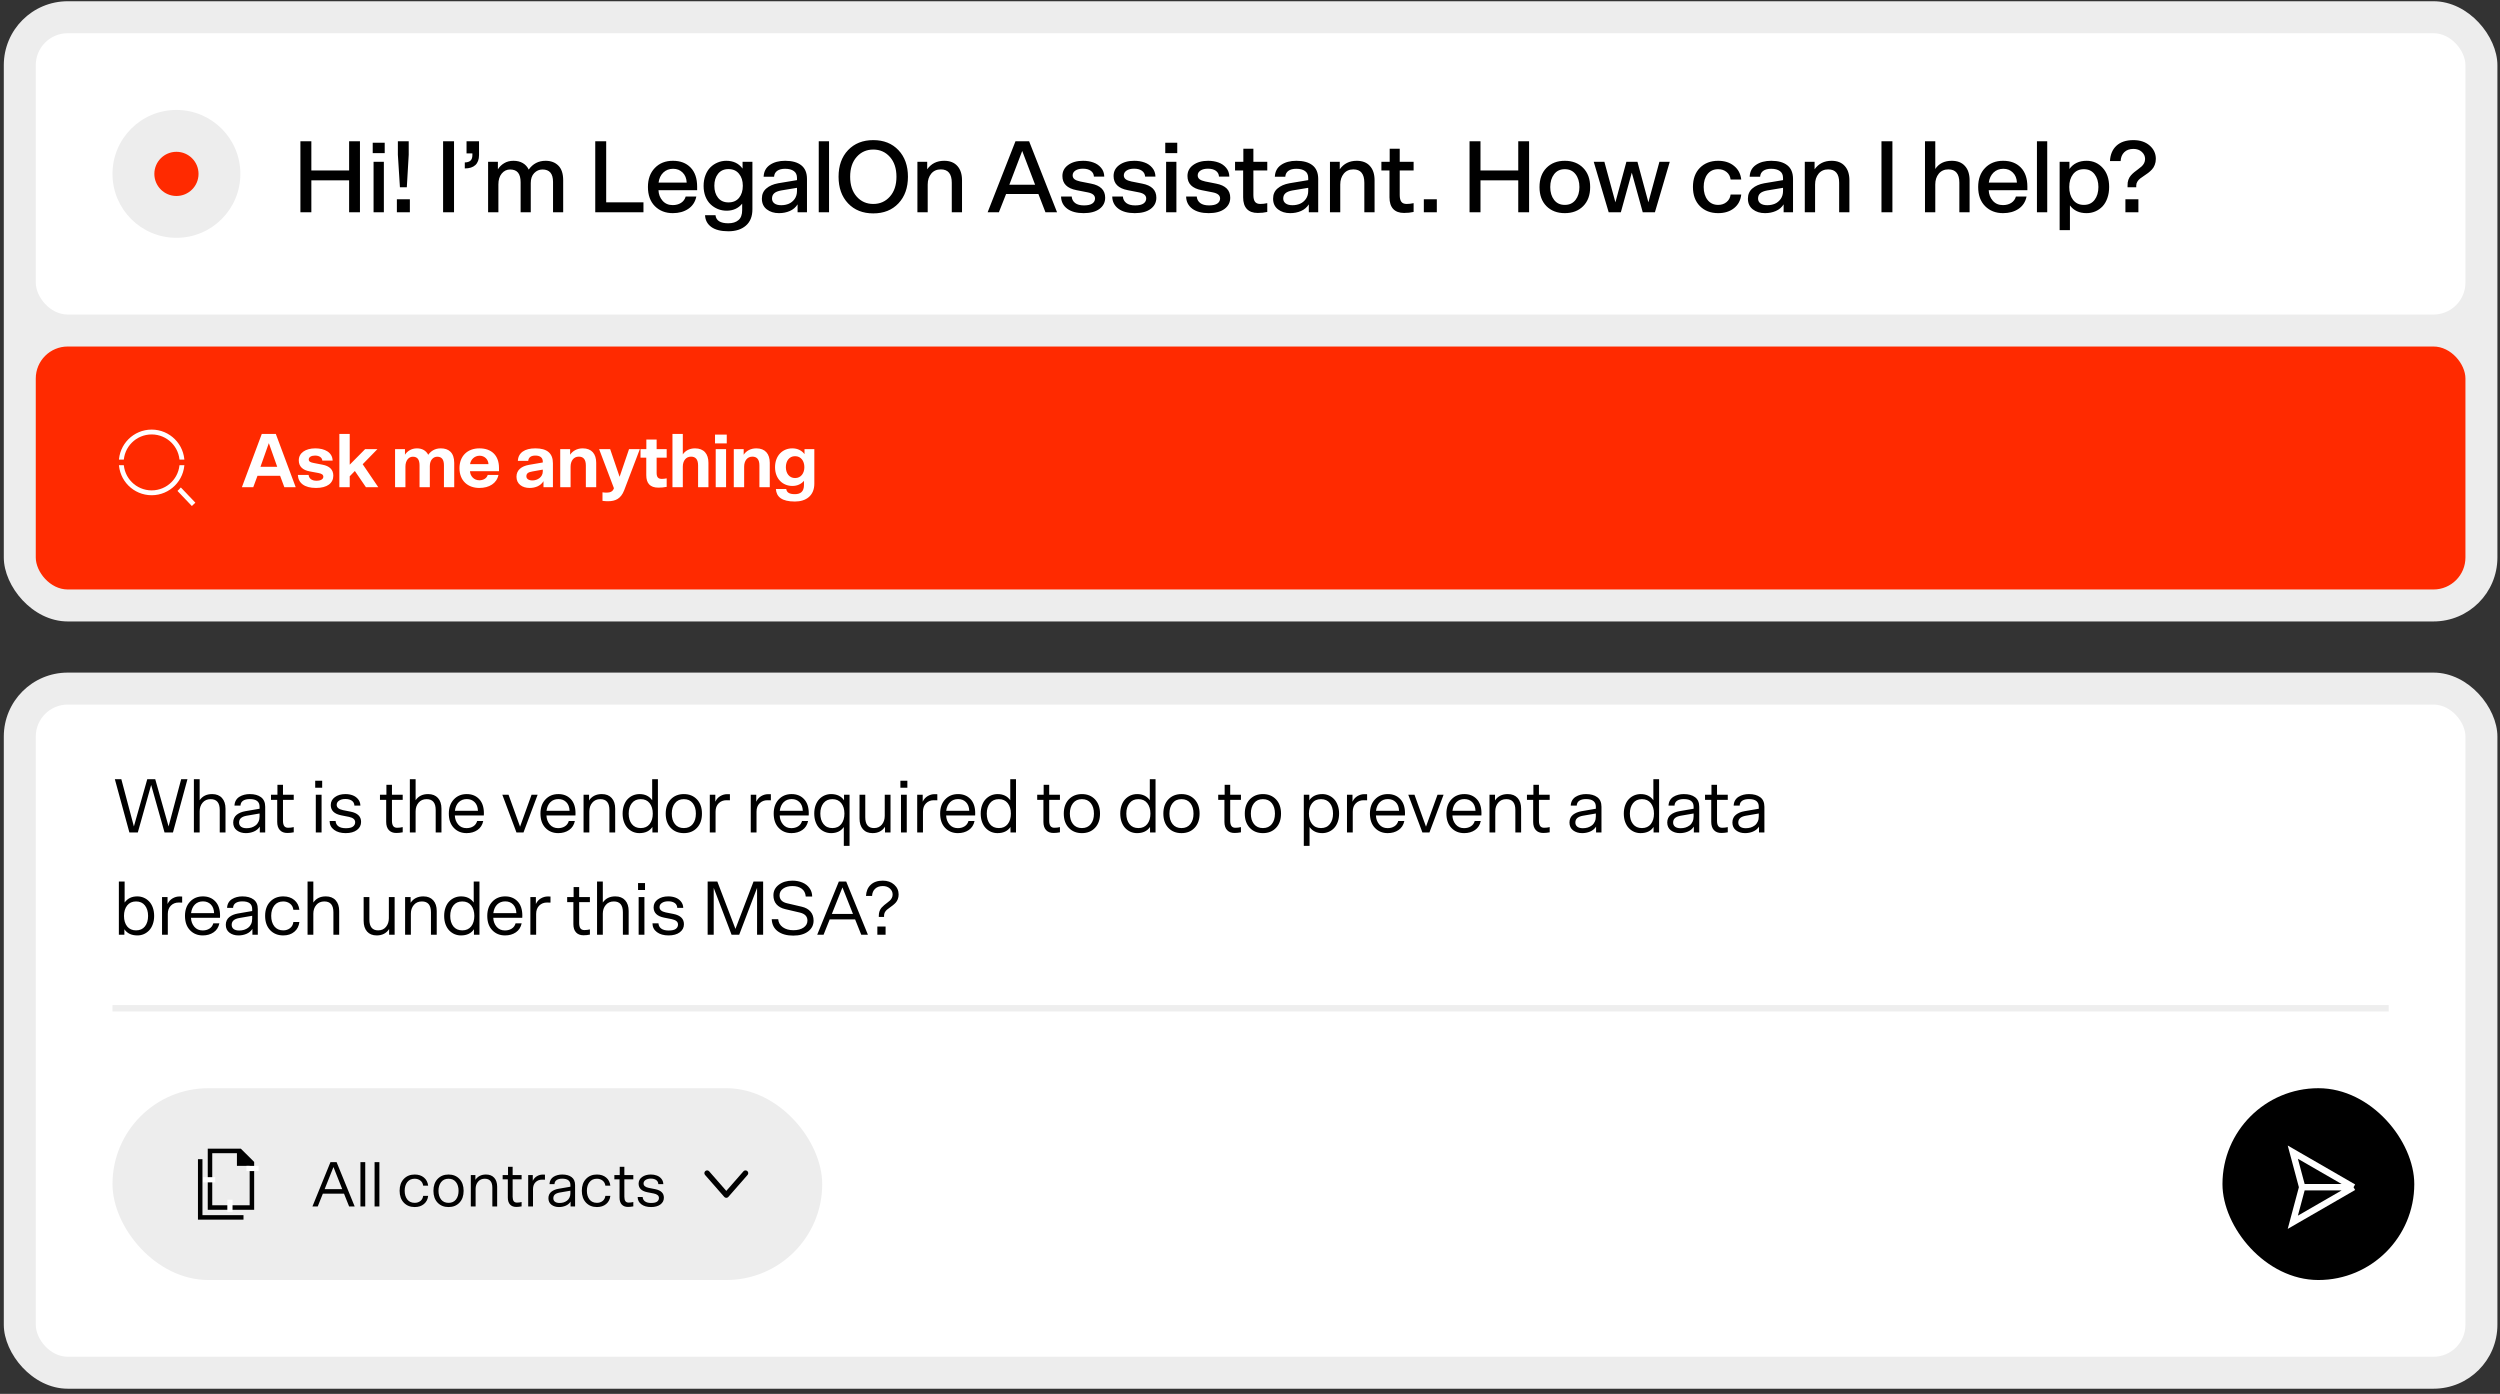 <svg width="391" height="218" viewBox="0 0 391 218" fill="none" xmlns="http://www.w3.org/2000/svg">
<rect x="0" y="0" width="391" height="218" fill="#333333" stroke="none"/>
<rect x="0.594" y="0.195" width="390" height="97" rx="10" fill="#EDEDED"/>
<rect x="5.594" y="5.195" width="380" height="44" rx="5" fill="white"/>
<path d="M46.984 33.195V22.094H48.695V26.664H54.602V22.094H56.297V33.195H54.602V28.203H48.695V33.195H46.984ZM58.426 25.305H60.036V33.195H58.426V25.305ZM58.293 23.945V22.328H60.168V23.945H58.293ZM63.626 29.289H62.548L62.227 24.203V22.094H63.923V24.203L63.626 29.289ZM62.071 33.195V31.164H64.103V33.195H62.071ZM69.299 33.195V22.094H71.01V33.195H69.299ZM74.92 22.094V24.25C74.92 24.932 74.73 25.453 74.35 25.812C73.97 26.167 73.418 26.344 72.694 26.344V25.406C73.1 25.396 73.4 25.299 73.592 25.117C73.785 24.93 73.881 24.646 73.881 24.266V23.992H72.967V22.094H74.92ZM88.081 28.188V33.195H86.495V28.445C86.495 27.154 85.945 26.508 84.847 26.508C84.347 26.508 83.914 26.695 83.55 27.07C83.19 27.445 83.011 27.966 83.011 28.633V33.195H81.425V28.523C81.425 27.836 81.289 27.328 81.018 27C80.748 26.672 80.334 26.508 79.776 26.508C79.261 26.508 78.826 26.719 78.472 27.141C78.123 27.562 77.948 28.13 77.948 28.844V33.195H76.339V25.305H77.87V26.477C78.115 26.086 78.443 25.768 78.854 25.523C79.266 25.273 79.75 25.148 80.308 25.148C80.865 25.148 81.347 25.266 81.753 25.5C82.164 25.734 82.477 26.076 82.69 26.523C83.341 25.607 84.222 25.148 85.331 25.148C86.164 25.148 86.831 25.401 87.331 25.906C87.831 26.406 88.081 27.167 88.081 28.188ZM93.097 33.195V22.094H94.808V31.641H100.637V33.195H93.097ZM101.336 29.242C101.336 28.008 101.696 27.018 102.414 26.273C103.133 25.523 104.076 25.148 105.243 25.148C106.404 25.148 107.326 25.5 108.008 26.203C108.69 26.906 109.032 27.904 109.032 29.195V29.742H102.985C103.011 30.388 103.224 30.94 103.625 31.398C104.026 31.852 104.555 32.078 105.211 32.078C105.711 32.078 106.144 31.963 106.508 31.734C106.873 31.5 107.118 31.167 107.243 30.734H108.907C108.735 31.573 108.315 32.216 107.649 32.664C106.987 33.112 106.18 33.336 105.227 33.336C104.086 33.336 103.151 32.971 102.422 32.242C101.698 31.513 101.336 30.513 101.336 29.242ZM103 28.555H107.399C107.368 27.893 107.154 27.37 106.758 26.984C106.368 26.594 105.873 26.398 105.274 26.398C104.664 26.398 104.154 26.594 103.743 26.984C103.336 27.375 103.089 27.898 103 28.555ZM117.677 25.305V32.734C117.677 33.849 117.335 34.7 116.653 35.289C115.976 35.878 115.065 36.172 113.919 36.172C112.752 36.172 111.859 35.945 111.239 35.492C110.624 35.039 110.302 34.427 110.27 33.656H111.903C111.997 34.5 112.664 34.922 113.903 34.922C114.575 34.922 115.104 34.758 115.489 34.43C115.88 34.107 116.075 33.583 116.075 32.859V31.852C115.471 32.586 114.661 32.953 113.645 32.953C113.166 32.953 112.71 32.867 112.278 32.695C111.846 32.518 111.463 32.271 111.13 31.953C110.796 31.635 110.531 31.229 110.333 30.734C110.14 30.234 110.044 29.685 110.044 29.086C110.044 28.471 110.14 27.912 110.333 27.406C110.526 26.901 110.786 26.487 111.114 26.164C111.442 25.841 111.82 25.591 112.247 25.414C112.674 25.237 113.124 25.148 113.598 25.148C114.692 25.148 115.539 25.555 116.138 26.367V25.305H117.677ZM111.723 29.055C111.723 29.82 111.916 30.445 112.302 30.93C112.692 31.414 113.236 31.656 113.934 31.656C114.648 31.656 115.2 31.417 115.591 30.938C115.981 30.453 116.177 29.826 116.177 29.055C116.177 28.289 115.979 27.664 115.583 27.18C115.192 26.69 114.643 26.445 113.934 26.445C113.236 26.445 112.692 26.69 112.302 27.18C111.916 27.669 111.723 28.294 111.723 29.055ZM126.212 33.195H124.743V31.961C124.447 32.43 124.04 32.776 123.525 33C123.014 33.224 122.449 33.336 121.829 33.336C121.069 33.336 120.434 33.138 119.923 32.742C119.413 32.346 119.158 31.789 119.158 31.07C119.158 30.404 119.389 29.872 119.853 29.477C120.316 29.076 120.934 28.805 121.704 28.664L124.65 28.172V27.836C124.65 27.341 124.483 26.979 124.15 26.75C123.822 26.516 123.374 26.398 122.806 26.398C122.269 26.398 121.853 26.505 121.556 26.719C121.259 26.927 121.095 27.234 121.064 27.641H119.431C119.467 26.828 119.796 26.211 120.415 25.789C121.04 25.362 121.837 25.148 122.806 25.148C123.894 25.148 124.733 25.383 125.322 25.852C125.915 26.32 126.212 27.034 126.212 27.992V33.195ZM122.181 32.094C122.613 32.094 123.009 32.018 123.368 31.867C123.733 31.711 124.038 31.461 124.283 31.117C124.527 30.768 124.65 30.352 124.65 29.867V29.375L122.165 29.789C121.676 29.878 121.316 30.023 121.087 30.227C120.858 30.43 120.743 30.706 120.743 31.055C120.743 31.372 120.868 31.625 121.118 31.812C121.368 32 121.723 32.094 122.181 32.094ZM128.052 22.094H129.662V33.195H128.052V22.094ZM140.518 23.484C141.507 24.531 142.002 25.917 142.002 27.641C142.002 29.365 141.507 30.753 140.518 31.805C139.528 32.852 138.216 33.375 136.58 33.375C134.945 33.375 133.63 32.852 132.635 31.805C131.645 30.753 131.151 29.365 131.151 27.641C131.151 25.917 131.645 24.531 132.635 23.484C133.63 22.438 134.945 21.914 136.58 21.914C138.216 21.914 139.528 22.438 140.518 23.484ZM139.182 30.742C139.864 29.971 140.205 28.938 140.205 27.641C140.205 26.344 139.864 25.312 139.182 24.547C138.5 23.776 137.632 23.391 136.58 23.391C135.528 23.391 134.661 23.776 133.979 24.547C133.302 25.312 132.963 26.344 132.963 27.641C132.963 28.938 133.302 29.971 133.979 30.742C134.661 31.513 135.528 31.898 136.58 31.898C137.632 31.898 138.5 31.513 139.182 30.742ZM145.092 33.195H143.483V25.305H145.014V26.477C145.639 25.591 146.525 25.148 147.671 25.148C148.561 25.148 149.249 25.419 149.733 25.961C150.217 26.497 150.46 27.24 150.46 28.188V33.195H148.858V28.586C148.858 27.19 148.288 26.492 147.147 26.492C146.512 26.492 146.009 26.716 145.639 27.164C145.275 27.612 145.092 28.177 145.092 28.859V33.195ZM163.507 33.195L162.406 30.344H157.351L156.226 33.195H154.468L158.82 22.094H160.953L165.32 33.195H163.507ZM159.875 23.609L157.859 28.891H161.89L159.875 23.609ZM166.16 27.531C166.16 26.812 166.46 26.237 167.059 25.805C167.663 25.367 168.442 25.148 169.395 25.148C169.983 25.148 170.52 25.237 171.004 25.414C171.494 25.586 171.897 25.865 172.215 26.25C172.533 26.63 172.697 27.088 172.707 27.625H171.09C171.069 27.234 170.905 26.93 170.598 26.711C170.291 26.492 169.879 26.383 169.363 26.383C168.879 26.383 168.491 26.479 168.199 26.672C167.908 26.865 167.762 27.115 167.762 27.422C167.762 27.677 167.858 27.88 168.051 28.031C168.249 28.182 168.546 28.299 168.942 28.383L170.637 28.719C172.111 29 172.848 29.734 172.848 30.922C172.848 31.651 172.548 32.237 171.949 32.68C171.356 33.117 170.53 33.336 169.473 33.336C168.389 33.336 167.535 33.104 166.91 32.641C166.285 32.172 165.965 31.537 165.949 30.734H167.613C167.645 31.156 167.822 31.495 168.145 31.75C168.473 32 168.936 32.125 169.535 32.125C170.124 32.125 170.559 32.026 170.84 31.828C171.121 31.63 171.262 31.367 171.262 31.039C171.262 30.544 170.869 30.224 170.082 30.078L168.371 29.742C166.897 29.461 166.16 28.724 166.16 27.531ZM174.165 27.531C174.165 26.812 174.464 26.237 175.063 25.805C175.667 25.367 176.446 25.148 177.399 25.148C177.988 25.148 178.524 25.237 179.008 25.414C179.498 25.586 179.902 25.865 180.219 26.25C180.537 26.63 180.701 27.088 180.712 27.625H179.094C179.074 27.234 178.909 26.93 178.602 26.711C178.295 26.492 177.883 26.383 177.368 26.383C176.883 26.383 176.495 26.479 176.204 26.672C175.912 26.865 175.766 27.115 175.766 27.422C175.766 27.677 175.863 27.88 176.055 28.031C176.253 28.182 176.55 28.299 176.946 28.383L178.641 28.719C180.115 29 180.852 29.734 180.852 30.922C180.852 31.651 180.553 32.237 179.954 32.68C179.36 33.117 178.534 33.336 177.477 33.336C176.394 33.336 175.54 33.104 174.915 32.641C174.29 32.172 173.969 31.537 173.954 30.734H175.618C175.649 31.156 175.826 31.495 176.149 31.75C176.477 32 176.941 32.125 177.54 32.125C178.128 32.125 178.563 32.026 178.844 31.828C179.126 31.63 179.266 31.367 179.266 31.039C179.266 30.544 178.873 30.224 178.087 30.078L176.376 29.742C174.902 29.461 174.165 28.724 174.165 27.531ZM182.38 25.305H183.989V33.195H182.38V25.305ZM182.247 23.945V22.328H184.122V23.945H182.247ZM185.72 27.531C185.72 26.812 186.02 26.237 186.619 25.805C187.223 25.367 188.002 25.148 188.955 25.148C189.543 25.148 190.08 25.237 190.564 25.414C191.054 25.586 191.457 25.865 191.775 26.25C192.093 26.63 192.257 27.088 192.267 27.625H190.65C190.629 27.234 190.465 26.93 190.158 26.711C189.851 26.492 189.439 26.383 188.923 26.383C188.439 26.383 188.051 26.479 187.759 26.672C187.468 26.865 187.322 27.115 187.322 27.422C187.322 27.677 187.418 27.88 187.611 28.031C187.809 28.182 188.106 28.299 188.502 28.383L190.197 28.719C191.671 29 192.408 29.734 192.408 30.922C192.408 31.651 192.108 32.237 191.509 32.68C190.916 33.117 190.09 33.336 189.033 33.336C187.949 33.336 187.095 33.104 186.47 32.641C185.845 32.172 185.525 31.537 185.509 30.734H187.173C187.205 31.156 187.382 31.495 187.705 31.75C188.033 32 188.496 32.125 189.095 32.125C189.684 32.125 190.119 32.026 190.4 31.828C190.681 31.63 190.822 31.367 190.822 31.039C190.822 30.544 190.429 30.224 189.642 30.078L187.931 29.742C186.457 29.461 185.72 28.724 185.72 27.531ZM193.162 26.664V25.305H194.459V23.258H196.029V25.305H198.201V26.664H196.029V30.508C196.029 30.977 196.113 31.326 196.279 31.555C196.446 31.784 196.725 31.898 197.115 31.898C197.464 31.898 197.826 31.857 198.201 31.773V33.148C197.748 33.253 197.248 33.305 196.701 33.305C195.962 33.305 195.397 33.096 195.006 32.68C194.621 32.263 194.428 31.656 194.428 30.859V26.664H193.162ZM206.167 33.195H204.698V31.961C204.401 32.43 203.995 32.776 203.479 33C202.969 33.224 202.404 33.336 201.784 33.336C201.023 33.336 200.388 33.138 199.878 32.742C199.367 32.346 199.112 31.789 199.112 31.07C199.112 30.404 199.344 29.872 199.807 29.477C200.271 29.076 200.888 28.805 201.659 28.664L204.604 28.172V27.836C204.604 27.341 204.437 26.979 204.104 26.75C203.776 26.516 203.328 26.398 202.76 26.398C202.224 26.398 201.807 26.505 201.51 26.719C201.213 26.927 201.049 27.234 201.018 27.641H199.385C199.422 26.828 199.75 26.211 200.37 25.789C200.995 25.362 201.792 25.148 202.76 25.148C203.849 25.148 204.687 25.383 205.276 25.852C205.87 26.32 206.167 27.034 206.167 27.992V33.195ZM202.135 32.094C202.568 32.094 202.963 32.018 203.323 31.867C203.687 31.711 203.992 31.461 204.237 31.117C204.482 30.768 204.604 30.352 204.604 29.867V29.375L202.12 29.789C201.63 29.878 201.271 30.023 201.042 30.227C200.812 30.43 200.698 30.706 200.698 31.055C200.698 31.372 200.823 31.625 201.073 31.812C201.323 32 201.677 32.094 202.135 32.094ZM209.616 33.195H208.007V25.305H209.538V26.477C210.163 25.591 211.049 25.148 212.194 25.148C213.085 25.148 213.773 25.419 214.257 25.961C214.741 26.497 214.983 27.24 214.983 28.188V33.195H213.382V28.586C213.382 27.19 212.812 26.492 211.671 26.492C211.036 26.492 210.533 26.716 210.163 27.164C209.799 27.612 209.616 28.177 209.616 28.859V33.195ZM216.05 26.664V25.305H217.347V23.258H218.917V25.305H221.089V26.664H218.917V30.508C218.917 30.977 219.001 31.326 219.167 31.555C219.334 31.784 219.613 31.898 220.003 31.898C220.352 31.898 220.714 31.857 221.089 31.773V33.148C220.636 33.253 220.136 33.305 219.589 33.305C218.85 33.305 218.285 33.096 217.894 32.68C217.509 32.263 217.316 31.656 217.316 30.859V26.664H216.05ZM222.688 33.195V31.164H224.719V33.195H222.688ZM229.837 33.195V22.094H231.548V26.664H237.454V22.094H239.149V33.195H237.454V28.203H231.548V33.195H229.837ZM244.732 33.336C243.55 33.336 242.594 32.971 241.865 32.242C241.141 31.508 240.779 30.513 240.779 29.258C240.779 27.997 241.141 26.997 241.865 26.258C242.594 25.518 243.55 25.148 244.732 25.148C245.919 25.148 246.878 25.518 247.607 26.258C248.336 26.997 248.701 27.997 248.701 29.258C248.701 30.518 248.336 31.513 247.607 32.242C246.883 32.971 245.925 33.336 244.732 33.336ZM244.732 32.047C245.451 32.047 246.011 31.787 246.412 31.266C246.818 30.74 247.021 30.07 247.021 29.258C247.021 28.435 246.818 27.763 246.412 27.242C246.011 26.721 245.451 26.461 244.732 26.461C244.018 26.461 243.461 26.724 243.06 27.25C242.659 27.771 242.458 28.44 242.458 29.258C242.458 30.07 242.659 30.74 243.06 31.266C243.461 31.787 244.018 32.047 244.732 32.047ZM255.213 27L253.502 33.195H251.596L249.26 25.305H250.924L252.65 31.641L254.369 25.305H256.096L257.807 31.641L259.533 25.305H261.15L258.83 33.195H256.924L255.213 27ZM267.057 27.227C266.656 27.737 266.456 28.409 266.456 29.242C266.456 30.076 266.659 30.753 267.065 31.273C267.472 31.789 268.026 32.047 268.729 32.047C269.235 32.047 269.667 31.901 270.026 31.609C270.391 31.318 270.604 30.924 270.667 30.43H272.331C272.232 31.326 271.857 32.034 271.206 32.555C270.555 33.075 269.729 33.336 268.729 33.336C267.547 33.336 266.591 32.969 265.862 32.234C265.138 31.5 264.776 30.503 264.776 29.242C264.776 27.982 265.138 26.984 265.862 26.25C266.591 25.516 267.547 25.148 268.729 25.148C269.724 25.148 270.547 25.414 271.198 25.945C271.854 26.471 272.232 27.182 272.331 28.078H270.667C270.604 27.578 270.393 27.185 270.034 26.898C269.675 26.607 269.24 26.461 268.729 26.461C268.021 26.461 267.464 26.716 267.057 27.227ZM280.429 33.195H278.96V31.961C278.663 32.43 278.257 32.776 277.742 33C277.231 33.224 276.666 33.336 276.046 33.336C275.286 33.336 274.65 33.138 274.14 32.742C273.63 32.346 273.374 31.789 273.374 31.07C273.374 30.404 273.606 29.872 274.07 29.477C274.533 29.076 275.15 28.805 275.921 28.664L278.867 28.172V27.836C278.867 27.341 278.7 26.979 278.367 26.75C278.038 26.516 277.591 26.398 277.023 26.398C276.486 26.398 276.07 26.505 275.773 26.719C275.476 26.927 275.312 27.234 275.281 27.641H273.648C273.684 26.828 274.012 26.211 274.632 25.789C275.257 25.362 276.054 25.148 277.023 25.148C278.111 25.148 278.95 25.383 279.538 25.852C280.132 26.32 280.429 27.034 280.429 27.992V33.195ZM276.398 32.094C276.83 32.094 277.226 32.018 277.585 31.867C277.95 31.711 278.255 31.461 278.499 31.117C278.744 30.768 278.867 30.352 278.867 29.867V29.375L276.382 29.789C275.893 29.878 275.533 30.023 275.304 30.227C275.075 30.43 274.96 30.706 274.96 31.055C274.96 31.372 275.085 31.625 275.335 31.812C275.585 32 275.939 32.094 276.398 32.094ZM283.879 33.195H282.269V25.305H283.801V26.477C284.426 25.591 285.311 25.148 286.457 25.148C287.348 25.148 288.035 25.419 288.519 25.961C289.004 26.497 289.246 27.24 289.246 28.188V33.195H287.644V28.586C287.644 27.19 287.074 26.492 285.933 26.492C285.298 26.492 284.795 26.716 284.426 27.164C284.061 27.612 283.879 28.177 283.879 28.859V33.195ZM294.262 33.195V22.094H295.973V33.195H294.262ZM306.443 33.195V28.57C306.443 27.185 305.873 26.492 304.732 26.492C304.097 26.492 303.594 26.716 303.224 27.164C302.86 27.612 302.678 28.172 302.678 28.844V33.195H301.068V22.094H302.678V26.43C303.24 25.576 304.099 25.148 305.256 25.148C306.146 25.148 306.834 25.419 307.318 25.961C307.803 26.497 308.045 27.24 308.045 28.188V33.195H306.443ZM309.385 29.242C309.385 28.008 309.744 27.018 310.463 26.273C311.182 25.523 312.125 25.148 313.291 25.148C314.453 25.148 315.375 25.5 316.057 26.203C316.739 26.906 317.08 27.904 317.08 29.195V29.742H311.033C311.059 30.388 311.273 30.94 311.674 31.398C312.075 31.852 312.604 32.078 313.26 32.078C313.76 32.078 314.192 31.963 314.557 31.734C314.921 31.5 315.166 31.167 315.291 30.734H316.955C316.783 31.573 316.364 32.216 315.698 32.664C315.036 33.112 314.229 33.336 313.276 33.336C312.135 33.336 311.2 32.971 310.471 32.242C309.747 31.513 309.385 30.513 309.385 29.242ZM311.049 28.555H315.448C315.416 27.893 315.203 27.37 314.807 26.984C314.416 26.594 313.921 26.398 313.323 26.398C312.713 26.398 312.203 26.594 311.791 26.984C311.385 27.375 311.138 27.898 311.049 28.555ZM318.577 22.094H320.186V33.195H318.577V22.094ZM326.331 33.336C325.196 33.336 324.331 32.932 323.737 32.125V35.992H322.128V25.305H323.659V26.43C324.274 25.576 325.17 25.148 326.347 25.148C327.347 25.148 328.183 25.516 328.855 26.25C329.532 26.984 329.87 27.982 329.87 29.242C329.87 29.883 329.777 30.463 329.589 30.984C329.407 31.505 329.154 31.938 328.831 32.281C328.508 32.62 328.133 32.88 327.706 33.062C327.279 33.245 326.821 33.336 326.331 33.336ZM325.917 32.047C326.631 32.047 327.188 31.787 327.589 31.266C327.99 30.74 328.191 30.065 328.191 29.242C328.191 28.43 327.99 27.763 327.589 27.242C327.188 26.721 326.631 26.461 325.917 26.461C325.198 26.461 324.636 26.721 324.23 27.242C323.829 27.763 323.628 28.43 323.628 29.242C323.628 30.065 323.829 30.74 324.23 31.266C324.636 31.787 325.198 32.047 325.917 32.047ZM337.172 24.844C337.172 25.188 337.114 25.503 337 25.789C336.89 26.076 336.744 26.315 336.562 26.508C336.385 26.701 336.187 26.88 335.968 27.047C335.755 27.208 335.539 27.359 335.32 27.5C335.101 27.641 334.901 27.781 334.718 27.922C334.541 28.062 334.396 28.227 334.281 28.414C334.166 28.596 334.109 28.797 334.109 29.016V29.289H332.75V29.016C332.739 28.688 332.781 28.391 332.875 28.125C332.974 27.854 333.104 27.628 333.265 27.445C333.427 27.258 333.604 27.086 333.797 26.93C333.994 26.768 334.192 26.617 334.39 26.477C334.588 26.336 334.768 26.193 334.929 26.047C335.096 25.896 335.231 25.721 335.336 25.523C335.44 25.32 335.492 25.099 335.492 24.859C335.492 24.438 335.323 24.07 334.984 23.758C334.646 23.445 334.205 23.289 333.664 23.289C333.065 23.289 332.588 23.461 332.234 23.805C331.885 24.148 331.695 24.612 331.664 25.195H330C330.047 24.18 330.383 23.38 331.008 22.797C331.638 22.208 332.523 21.914 333.664 21.914C334.711 21.914 335.557 22.195 336.203 22.758C336.849 23.32 337.172 24.016 337.172 24.844ZM332.414 33.195V31.164H334.445V33.195H332.414Z" fill="black"/>
<circle cx="27.594" cy="27.195" r="10" fill="#EDEDED"/>
<circle cx="27.595" cy="27.197" r="3.455" fill="#FF2A00"/>
<rect x="5.594" y="54.195" width="380" height="38" rx="5" fill="#FF2A00"/>
<path d="M44.47 76.195L43.81 74.419H40.27L39.61 76.195H37.834L40.942 67.867H43.138L46.246 76.195H44.47ZM42.046 69.307L40.738 73.003H43.354L42.046 69.307ZM46.73 71.995C46.73 70.843 47.774 70.123 49.322 70.123C50.762 70.123 51.998 70.735 52.022 72.043H50.414C50.378 71.599 49.982 71.251 49.274 71.251C48.698 71.251 48.29 71.491 48.29 71.851C48.29 72.199 48.566 72.319 49.082 72.415L50.438 72.679C51.518 72.883 52.13 73.435 52.13 74.395C52.13 75.559 51.182 76.315 49.43 76.315C47.594 76.315 46.646 75.535 46.586 74.275H48.266C48.314 74.779 48.698 75.187 49.49 75.187C50.222 75.187 50.57 74.911 50.57 74.563C50.57 74.227 50.294 74.071 49.778 73.975L48.422 73.723C47.342 73.519 46.73 72.955 46.73 71.995ZM56.724 72.607L59.16 76.195H57.228L55.5 73.663L54.696 74.491V76.195H53.076V67.867H54.696V72.679L57.108 70.243H59.028L56.724 72.607ZM71.041 72.403V76.195H69.433V72.787C69.433 71.911 69.121 71.431 68.389 71.431C67.765 71.431 67.225 71.947 67.225 72.895V76.195H65.617V72.823C65.617 71.911 65.317 71.431 64.573 71.431C63.925 71.431 63.409 72.007 63.409 72.991V76.195H61.789V70.243H63.337V71.119C63.661 70.603 64.309 70.123 65.209 70.123C66.001 70.123 66.637 70.459 66.973 71.131C67.393 70.555 68.005 70.123 68.941 70.123C70.153 70.123 71.041 70.759 71.041 72.403ZM71.863 73.219C71.863 71.359 73.075 70.123 74.983 70.123C76.903 70.123 78.043 71.263 78.043 73.183V73.699H73.507C73.543 74.431 74.095 75.115 74.971 75.115C75.607 75.115 76.135 74.803 76.279 74.275H77.959C77.695 75.595 76.507 76.315 74.971 76.315C73.195 76.315 71.863 75.211 71.863 73.219ZM73.519 72.595H76.399C76.363 71.827 75.763 71.275 75.019 71.275C74.203 71.275 73.615 71.887 73.519 72.595ZM86.477 76.195H85.001V75.259C84.569 75.967 83.753 76.315 82.829 76.315C81.677 76.315 80.777 75.691 80.777 74.563C80.777 73.507 81.569 72.907 82.733 72.703L84.893 72.331V72.187C84.893 71.539 84.413 71.251 83.729 71.251C83.009 71.251 82.661 71.575 82.613 72.079H80.993C81.053 70.807 82.061 70.123 83.729 70.123C85.565 70.123 86.477 70.879 86.477 72.463V76.195ZM83.273 75.139C84.053 75.139 84.893 74.635 84.893 73.723V73.447L83.273 73.735C82.625 73.843 82.325 74.035 82.325 74.491C82.325 74.887 82.673 75.139 83.273 75.139ZM89.239 76.195H87.619V70.243H89.167V71.119C89.551 70.543 90.223 70.123 91.147 70.123C92.539 70.123 93.247 70.999 93.247 72.379V76.195H91.627V72.811C91.627 71.815 91.207 71.419 90.523 71.419C89.707 71.419 89.239 72.091 89.239 73.003V76.195ZM97.613 76.699C97.097 78.019 96.233 78.391 95.105 78.391C94.841 78.391 94.517 78.379 94.229 78.331V76.999C94.445 77.035 94.685 77.047 94.889 77.047C95.429 77.047 95.825 76.867 95.981 76.447L96.017 76.351L93.701 70.243H95.429L96.905 74.575L98.381 70.243H100.073L97.613 76.699ZM100.177 71.575V70.243H101.089V68.743H102.697V70.243H104.269V71.575H102.697V73.939C102.697 74.575 102.889 74.899 103.513 74.899C103.753 74.899 104.029 74.863 104.269 74.815V76.147C103.873 76.231 103.369 76.267 102.973 76.267C101.665 76.267 101.077 75.583 101.077 74.311V71.575H100.177ZM109.18 76.195V72.799C109.18 71.815 108.76 71.419 108.076 71.419C107.26 71.419 106.792 72.091 106.792 72.991V76.195H105.172V67.867H106.792V71.071C107.176 70.483 107.86 70.123 108.7 70.123C110.092 70.123 110.8 70.999 110.8 72.379V76.195H109.18ZM111.937 70.243H113.557V76.195H111.937V70.243ZM111.829 69.343V67.975H113.665V69.343H111.829ZM116.384 76.195H114.764V70.243H116.312V71.119C116.696 70.543 117.368 70.123 118.292 70.123C119.684 70.123 120.392 70.999 120.392 72.379V76.195H118.772V72.811C118.772 71.815 118.352 71.419 117.668 71.419C116.852 71.419 116.384 72.091 116.384 73.003V76.195ZM127.361 70.243V75.643C127.361 77.503 126.089 78.439 124.325 78.439C122.273 78.439 121.433 77.707 121.349 76.483H122.969C123.053 77.011 123.425 77.287 124.325 77.287C125.189 77.287 125.741 76.891 125.741 75.859V75.199C125.321 75.715 124.661 76.003 123.941 76.003C122.417 76.003 121.217 74.887 121.217 73.075C121.217 71.227 122.429 70.123 123.917 70.123C124.769 70.123 125.417 70.483 125.825 71.023V70.243H127.361ZM122.909 73.063C122.909 73.987 123.413 74.767 124.349 74.767C125.297 74.767 125.801 73.987 125.801 73.063C125.801 72.127 125.297 71.347 124.349 71.347C123.413 71.347 122.909 72.127 122.909 73.063Z" fill="white"/>
<g clip-path="url(#clip0_2211_21501)">
<path d="M30.281 78.88L27.219 75.672" stroke="white" stroke-width="0.758"/>
<path d="M23.727 66.312C27.045 66.312 29.735 69.002 29.735 72.32C29.735 75.639 27.045 78.329 23.727 78.329C20.408 78.329 17.719 75.638 17.719 72.32C17.719 69.002 20.409 66.313 23.727 66.312ZM23.727 68.82C21.794 68.82 20.227 70.388 20.227 72.32C20.227 74.253 21.794 75.82 23.727 75.82C25.66 75.82 27.227 74.253 27.227 72.32C27.226 70.388 25.659 68.82 23.727 68.82Z" fill="#FF2A00"/>
<path d="M28.094 72.321C28.094 69.904 26.135 67.946 23.719 67.946C21.303 67.946 19.344 69.904 19.344 72.321C19.344 74.737 21.303 76.696 23.719 76.696C26.135 76.696 28.094 74.737 28.094 72.321ZM28.852 72.321C28.852 75.156 26.554 77.454 23.719 77.454C20.884 77.454 18.586 75.156 18.586 72.321C18.586 69.486 20.884 67.188 23.719 67.188C26.554 67.188 28.852 69.486 28.852 72.321Z" fill="white"/>
<path d="M17.711 71.883H30.107V72.758H17.711V71.883Z" fill="#FF2A00"/>
</g>
<rect x="0.594" y="105.195" width="390" height="112" rx="10" fill="#EDEDED"/>
<rect x="5.594" y="110.195" width="380" height="102" rx="5" fill="white"/>
<path d="M27.051 130.195H25.732L23.641 122.766L21.555 130.195H20.236L17.963 121.869H18.977L20.939 129.258L23.031 121.869H24.279L26.365 129.258L28.334 121.869H29.318L27.051 130.195ZM34.367 130.195V126.68C34.367 125.551 33.894 124.986 32.949 124.986C32.417 124.986 31.997 125.17 31.689 125.537C31.38 125.904 31.226 126.357 31.226 126.896V130.195H30.324V121.869H31.226V125.156C31.66 124.516 32.31 124.195 33.177 124.195C33.837 124.195 34.351 124.398 34.718 124.805C35.085 125.211 35.269 125.771 35.269 126.486V130.195H34.367ZM41.477 130.195H40.633V129.281C40.403 129.633 40.093 129.891 39.702 130.055C39.315 130.219 38.897 130.301 38.448 130.301C37.893 130.301 37.425 130.156 37.042 129.867C36.663 129.578 36.473 129.168 36.473 128.637C36.473 128.379 36.522 128.146 36.62 127.939C36.718 127.732 36.854 127.561 37.03 127.424C37.21 127.283 37.409 127.168 37.628 127.078C37.846 126.988 38.089 126.92 38.354 126.873L40.598 126.486V126.176C40.598 125.375 40.087 124.975 39.063 124.975C38.622 124.975 38.272 125.061 38.014 125.232C37.761 125.404 37.626 125.658 37.61 125.994H36.673C36.684 125.689 36.758 125.418 36.895 125.18C37.036 124.941 37.219 124.754 37.446 124.617C37.673 124.477 37.923 124.371 38.196 124.301C38.469 124.23 38.758 124.195 39.063 124.195C39.801 124.195 40.387 124.357 40.821 124.682C41.258 125.006 41.477 125.504 41.477 126.176V130.195ZM38.571 129.533C38.837 129.533 39.087 129.498 39.321 129.428C39.559 129.354 39.774 129.244 39.965 129.1C40.161 128.955 40.315 128.762 40.428 128.52C40.542 128.277 40.598 128 40.598 127.688V127.23L38.559 127.582C38.161 127.656 37.866 127.781 37.675 127.957C37.487 128.129 37.393 128.359 37.393 128.648C37.393 128.922 37.495 129.139 37.698 129.299C37.905 129.455 38.196 129.533 38.571 129.533ZM42.383 125.098V124.301H43.391V122.742H44.258V124.301H45.94V125.098H44.258V128.361C44.258 128.729 44.322 129.004 44.451 129.188C44.58 129.371 44.787 129.463 45.072 129.463C45.361 129.463 45.651 129.428 45.94 129.357V130.172C45.596 130.242 45.26 130.277 44.932 130.277C44.436 130.277 44.049 130.127 43.772 129.826C43.494 129.525 43.355 129.096 43.355 128.537V125.098H42.383ZM49.391 124.301H50.294V130.195H49.391V124.301ZM49.298 123.199V122.109H50.388V123.199H49.298ZM51.733 125.912C51.733 125.396 51.947 124.982 52.377 124.67C52.807 124.354 53.356 124.195 54.024 124.195C54.43 124.195 54.803 124.258 55.143 124.383C55.486 124.508 55.774 124.711 56.004 124.992C56.234 125.27 56.356 125.604 56.367 125.994H55.43C55.414 125.658 55.279 125.402 55.026 125.227C54.772 125.051 54.438 124.963 54.024 124.963C53.609 124.963 53.278 125.049 53.028 125.221C52.781 125.389 52.658 125.607 52.658 125.877C52.658 126.291 52.983 126.566 53.631 126.703L54.844 126.943C55.387 127.053 55.793 127.24 56.063 127.506C56.336 127.768 56.473 128.115 56.473 128.549C56.473 129.068 56.256 129.49 55.822 129.814C55.389 130.139 54.803 130.301 54.065 130.301C53.315 130.301 52.709 130.129 52.248 129.785C51.787 129.441 51.555 128.982 51.551 128.408H52.488C52.512 128.76 52.658 129.035 52.928 129.234C53.201 129.434 53.588 129.533 54.088 129.533C54.596 129.533 54.965 129.449 55.196 129.281C55.43 129.109 55.547 128.879 55.547 128.59C55.547 128.172 55.225 127.895 54.58 127.758L53.367 127.518C52.278 127.299 51.733 126.764 51.733 125.912ZM59.427 125.098V124.301H60.434V122.742H61.302V124.301H62.983V125.098H61.302V128.361C61.302 128.729 61.366 129.004 61.495 129.188C61.624 129.371 61.831 129.463 62.116 129.463C62.405 129.463 62.694 129.428 62.983 129.357V130.172C62.639 130.242 62.304 130.277 61.975 130.277C61.479 130.277 61.093 130.127 60.815 129.826C60.538 129.525 60.399 129.096 60.399 128.537V125.098H59.427ZM68.143 130.195V126.68C68.143 125.551 67.67 124.986 66.725 124.986C66.194 124.986 65.774 125.17 65.465 125.537C65.156 125.904 65.002 126.357 65.002 126.896V130.195H64.1V121.869H65.002V125.156C65.436 124.516 66.086 124.195 66.953 124.195C67.614 124.195 68.127 124.398 68.494 124.805C68.862 125.211 69.045 125.771 69.045 126.486V130.195H68.143ZM70.197 127.242C70.197 126.324 70.457 125.588 70.976 125.033C71.5 124.475 72.173 124.195 72.998 124.195C73.798 124.195 74.445 124.455 74.937 124.975C75.433 125.494 75.681 126.238 75.681 127.207C75.681 127.34 75.677 127.451 75.669 127.541H71.134C71.158 128.092 71.332 128.561 71.656 128.947C71.98 129.33 72.414 129.521 72.957 129.521C73.367 129.521 73.72 129.428 74.017 129.24C74.318 129.053 74.521 128.775 74.627 128.408H75.576C75.447 129.021 75.146 129.49 74.673 129.814C74.201 130.139 73.636 130.301 72.98 130.301C72.168 130.301 71.5 130.027 70.976 129.48C70.457 128.934 70.197 128.188 70.197 127.242ZM71.146 126.809H74.75C74.726 126.227 74.554 125.775 74.234 125.455C73.914 125.135 73.505 124.975 73.009 124.975C72.505 124.975 72.088 125.135 71.755 125.455C71.427 125.775 71.224 126.227 71.146 126.809ZM81.336 129.293L83.135 124.301H84.084L81.875 130.195H80.774L78.565 124.301H79.537L81.336 129.293ZM84.527 127.242C84.527 126.324 84.787 125.588 85.306 125.033C85.83 124.475 86.504 124.195 87.328 124.195C88.129 124.195 88.775 124.455 89.267 124.975C89.763 125.494 90.011 126.238 90.011 127.207C90.011 127.34 90.007 127.451 90 127.541H85.465C85.488 128.092 85.662 128.561 85.986 128.947C86.31 129.33 86.744 129.521 87.287 129.521C87.697 129.521 88.05 129.428 88.347 129.24C88.648 129.053 88.851 128.775 88.957 128.408H89.906C89.777 129.021 89.476 129.49 89.004 129.814C88.531 130.139 87.966 130.301 87.31 130.301C86.498 130.301 85.83 130.027 85.306 129.48C84.787 128.934 84.527 128.188 84.527 127.242ZM85.476 126.809H89.08C89.056 126.227 88.885 125.775 88.564 125.455C88.244 125.135 87.836 124.975 87.34 124.975C86.836 124.975 86.418 125.135 86.086 125.455C85.757 125.775 85.554 126.227 85.476 126.809ZM92.171 130.195H91.269V124.301H92.13V125.191C92.579 124.527 93.243 124.195 94.122 124.195C94.782 124.195 95.296 124.398 95.663 124.805C96.03 125.211 96.214 125.771 96.214 126.486V130.195H95.312V126.68C95.312 125.551 94.839 124.986 93.894 124.986C93.362 124.986 92.942 125.17 92.634 125.537C92.325 125.904 92.171 126.357 92.171 126.896V130.195ZM100.02 124.195C100.883 124.195 101.543 124.516 102 125.156V121.869H102.897V130.195H102.036V129.334C101.602 129.979 100.922 130.301 99.996 130.301C99.649 130.301 99.317 130.234 99 130.102C98.688 129.965 98.41 129.771 98.168 129.521C97.926 129.268 97.733 128.945 97.588 128.555C97.448 128.164 97.377 127.73 97.377 127.254C97.377 126.773 97.448 126.338 97.588 125.947C97.729 125.557 97.92 125.236 98.162 124.986C98.405 124.732 98.684 124.537 99 124.4C99.321 124.264 99.66 124.195 100.02 124.195ZM101.602 125.613C101.274 125.195 100.811 124.986 100.213 124.986C99.616 124.986 99.151 125.197 98.819 125.619C98.491 126.037 98.327 126.582 98.327 127.254C98.327 127.926 98.491 128.471 98.819 128.889C99.151 129.303 99.616 129.51 100.213 129.51C100.811 129.51 101.274 129.303 101.602 128.889C101.93 128.471 102.094 127.926 102.094 127.254C102.094 126.578 101.93 126.031 101.602 125.613ZM109 129.48C108.48 130.027 107.799 130.301 106.955 130.301C106.111 130.301 105.427 130.027 104.904 129.48C104.381 128.93 104.119 128.188 104.119 127.254C104.119 126.316 104.381 125.572 104.904 125.021C105.431 124.471 106.115 124.195 106.955 124.195C107.795 124.195 108.476 124.471 109 125.021C109.523 125.572 109.785 126.316 109.785 127.254C109.785 128.191 109.523 128.934 109 129.48ZM105.56 128.889C105.892 129.303 106.357 129.51 106.955 129.51C107.552 129.51 108.015 129.303 108.344 128.889C108.672 128.471 108.836 127.926 108.836 127.254C108.836 126.578 108.672 126.031 108.344 125.613C108.015 125.195 107.552 124.986 106.955 124.986C106.357 124.986 105.892 125.197 105.56 125.619C105.232 126.037 105.068 126.582 105.068 127.254C105.068 127.926 105.232 128.471 105.56 128.889ZM114.159 124.219V125.168C114.015 125.16 113.829 125.156 113.603 125.156C113.122 125.156 112.72 125.316 112.396 125.637C112.075 125.957 111.915 126.393 111.915 126.943V130.195H111.013V124.301H111.874V125.385C112.058 124.994 112.319 124.701 112.659 124.506C112.999 124.307 113.359 124.207 113.737 124.207C113.882 124.207 114.023 124.211 114.159 124.219ZM120.564 124.219V125.168C120.42 125.16 120.234 125.156 120.008 125.156C119.527 125.156 119.125 125.316 118.801 125.637C118.48 125.957 118.32 126.393 118.32 126.943V130.195H117.418V124.301H118.279V125.385C118.463 124.994 118.724 124.701 119.064 124.506C119.404 124.307 119.764 124.207 120.142 124.207C120.287 124.207 120.428 124.211 120.564 124.219ZM121.007 127.242C121.007 126.324 121.267 125.588 121.786 125.033C122.31 124.475 122.984 124.195 123.808 124.195C124.609 124.195 125.255 124.455 125.747 124.975C126.243 125.494 126.491 126.238 126.491 127.207C126.491 127.34 126.488 127.451 126.48 127.541H121.945C121.968 128.092 122.142 128.561 122.466 128.947C122.79 129.33 123.224 129.521 123.767 129.521C124.177 129.521 124.53 129.428 124.827 129.24C125.128 129.053 125.331 128.775 125.437 128.408H126.386C126.257 129.021 125.956 129.49 125.484 129.814C125.011 130.139 124.446 130.301 123.79 130.301C122.978 130.301 122.31 130.027 121.786 129.48C121.267 128.934 121.007 128.188 121.007 127.242ZM121.956 126.809H125.56C125.536 126.227 125.364 125.775 125.044 125.455C124.724 125.135 124.316 124.975 123.82 124.975C123.316 124.975 122.898 125.135 122.566 125.455C122.238 125.775 122.034 126.227 121.956 126.809ZM129.993 130.301C129.633 130.301 129.294 130.232 128.973 130.096C128.657 129.959 128.378 129.766 128.135 129.516C127.893 129.262 127.702 128.939 127.561 128.549C127.42 128.158 127.35 127.723 127.35 127.242C127.35 126.766 127.42 126.332 127.561 125.941C127.706 125.551 127.899 125.23 128.141 124.98C128.383 124.727 128.661 124.533 128.973 124.4C129.29 124.264 129.622 124.195 129.969 124.195C130.891 124.195 131.571 124.52 132.008 125.168V124.301H132.87V132.293H131.973V129.346C131.52 129.982 130.86 130.301 129.993 130.301ZM128.792 128.883C129.124 129.301 129.588 129.51 130.186 129.51C130.784 129.51 131.247 129.301 131.575 128.883C131.903 128.465 132.067 127.918 132.067 127.242C132.067 126.57 131.903 126.027 131.575 125.613C131.247 125.195 130.784 124.986 130.186 124.986C129.588 124.986 129.124 125.195 128.792 125.613C128.463 126.027 128.299 126.57 128.299 127.242C128.299 127.914 128.463 128.461 128.792 128.883ZM138.375 124.301H139.277V130.195H138.416V129.305C137.978 129.969 137.33 130.301 136.471 130.301C135.826 130.301 135.324 130.098 134.965 129.691C134.609 129.285 134.432 128.725 134.432 128.01V124.301H135.328V127.816C135.328 128.945 135.785 129.51 136.699 129.51C137.215 129.51 137.623 129.328 137.924 128.965C138.225 128.598 138.375 128.145 138.375 127.605V124.301ZM140.915 124.301H141.818V130.195H140.915V124.301ZM140.822 123.199V122.109H141.911V123.199H140.822ZM146.596 124.219V125.168C146.452 125.16 146.266 125.156 146.04 125.156C145.559 125.156 145.157 125.316 144.833 125.637C144.512 125.957 144.352 126.393 144.352 126.943V130.195H143.45V124.301H144.311V125.385C144.495 124.994 144.756 124.701 145.096 124.506C145.436 124.307 145.796 124.207 146.174 124.207C146.319 124.207 146.46 124.211 146.596 124.219ZM147.039 127.242C147.039 126.324 147.299 125.588 147.818 125.033C148.342 124.475 149.016 124.195 149.84 124.195C150.641 124.195 151.287 124.455 151.779 124.975C152.275 125.494 152.523 126.238 152.523 127.207C152.523 127.34 152.52 127.451 152.512 127.541H147.977C148 128.092 148.174 128.561 148.498 128.947C148.822 129.33 149.256 129.521 149.799 129.521C150.209 129.521 150.562 129.428 150.859 129.24C151.16 129.053 151.363 128.775 151.469 128.408H152.418C152.289 129.021 151.988 129.49 151.516 129.814C151.043 130.139 150.479 130.301 149.822 130.301C149.01 130.301 148.342 130.027 147.818 129.48C147.299 128.934 147.039 128.188 147.039 127.242ZM147.988 126.809H151.592C151.568 126.227 151.396 125.775 151.076 125.455C150.756 125.135 150.348 124.975 149.852 124.975C149.348 124.975 148.93 125.135 148.598 125.455C148.27 125.775 148.066 126.227 147.988 126.809ZM156.025 124.195C156.888 124.195 157.548 124.516 158.005 125.156V121.869H158.902V130.195H158.04V129.334C157.607 129.979 156.927 130.301 156.001 130.301C155.654 130.301 155.322 130.234 155.005 130.102C154.693 129.965 154.415 129.771 154.173 129.521C153.931 129.268 153.738 128.945 153.593 128.555C153.452 128.164 153.382 127.73 153.382 127.254C153.382 126.773 153.452 126.338 153.593 125.947C153.734 125.557 153.925 125.236 154.167 124.986C154.41 124.732 154.689 124.537 155.005 124.4C155.326 124.264 155.665 124.195 156.025 124.195ZM157.607 125.613C157.279 125.195 156.816 124.986 156.218 124.986C155.62 124.986 155.156 125.197 154.824 125.619C154.495 126.037 154.331 126.582 154.331 127.254C154.331 127.926 154.495 128.471 154.824 128.889C155.156 129.303 155.62 129.51 156.218 129.51C156.816 129.51 157.279 129.303 157.607 128.889C157.935 128.471 158.099 127.926 158.099 127.254C158.099 126.578 157.935 126.031 157.607 125.613ZM162.219 125.098V124.301H163.227V122.742H164.094V124.301H165.775V125.098H164.094V128.361C164.094 128.729 164.158 129.004 164.287 129.188C164.416 129.371 164.623 129.463 164.908 129.463C165.197 129.463 165.486 129.428 165.775 129.357V130.172C165.432 130.242 165.096 130.277 164.768 130.277C164.272 130.277 163.885 130.127 163.607 129.826C163.33 129.525 163.191 129.096 163.191 128.537V125.098H162.219ZM171.257 129.48C170.738 130.027 170.056 130.301 169.212 130.301C168.369 130.301 167.685 130.027 167.162 129.48C166.638 128.93 166.376 128.188 166.376 127.254C166.376 126.316 166.638 125.572 167.162 125.021C167.689 124.471 168.372 124.195 169.212 124.195C170.052 124.195 170.734 124.471 171.257 125.021C171.781 125.572 172.042 126.316 172.042 127.254C172.042 128.191 171.781 128.934 171.257 129.48ZM167.818 128.889C168.15 129.303 168.615 129.51 169.212 129.51C169.81 129.51 170.273 129.303 170.601 128.889C170.929 128.471 171.093 127.926 171.093 127.254C171.093 126.578 170.929 126.031 170.601 125.613C170.273 125.195 169.81 124.986 169.212 124.986C168.615 124.986 168.15 125.197 167.818 125.619C167.49 126.037 167.326 126.582 167.326 127.254C167.326 127.926 167.49 128.471 167.818 128.889ZM177.85 124.195C178.713 124.195 179.373 124.516 179.83 125.156V121.869H180.727V130.195H179.865V129.334C179.432 129.979 178.752 130.301 177.826 130.301C177.479 130.301 177.147 130.234 176.83 130.102C176.518 129.965 176.24 129.771 175.998 129.521C175.756 129.268 175.563 128.945 175.418 128.555C175.277 128.164 175.207 127.73 175.207 127.254C175.207 126.773 175.277 126.338 175.418 125.947C175.559 125.557 175.75 125.236 175.992 124.986C176.235 124.732 176.514 124.537 176.83 124.4C177.151 124.264 177.49 124.195 177.85 124.195ZM179.432 125.613C179.104 125.195 178.641 124.986 178.043 124.986C177.445 124.986 176.981 125.197 176.649 125.619C176.32 126.037 176.156 126.582 176.156 127.254C176.156 127.926 176.32 128.471 176.649 128.889C176.981 129.303 177.445 129.51 178.043 129.51C178.641 129.51 179.104 129.303 179.432 128.889C179.76 128.471 179.924 127.926 179.924 127.254C179.924 126.578 179.76 126.031 179.432 125.613ZM186.83 129.48C186.31 130.027 185.628 130.301 184.785 130.301C183.941 130.301 183.257 130.027 182.734 129.48C182.21 128.93 181.949 128.188 181.949 127.254C181.949 126.316 182.21 125.572 182.734 125.021C183.261 124.471 183.945 124.195 184.785 124.195C185.625 124.195 186.306 124.471 186.83 125.021C187.353 125.572 187.615 126.316 187.615 127.254C187.615 128.191 187.353 128.934 186.83 129.48ZM183.39 128.889C183.722 129.303 184.187 129.51 184.785 129.51C185.382 129.51 185.845 129.303 186.173 128.889C186.501 128.471 186.666 127.926 186.666 127.254C186.666 126.578 186.501 126.031 186.173 125.613C185.845 125.195 185.382 124.986 184.785 124.986C184.187 124.986 183.722 125.197 183.39 125.619C183.062 126.037 182.898 126.582 182.898 127.254C182.898 127.926 183.062 128.471 183.39 128.889ZM190.528 125.098V124.301H191.535V122.742H192.403V124.301H194.084V125.098H192.403V128.361C192.403 128.729 192.467 129.004 192.596 129.188C192.725 129.371 192.932 129.463 193.217 129.463C193.506 129.463 193.795 129.428 194.084 129.357V130.172C193.74 130.242 193.405 130.277 193.076 130.277C192.58 130.277 192.194 130.127 191.916 129.826C191.639 129.525 191.5 129.096 191.5 128.537V125.098H190.528ZM199.566 129.48C199.046 130.027 198.365 130.301 197.521 130.301C196.677 130.301 195.994 130.027 195.47 129.48C194.947 128.93 194.685 128.188 194.685 127.254C194.685 126.316 194.947 125.572 195.47 125.021C195.998 124.471 196.681 124.195 197.521 124.195C198.361 124.195 199.043 124.471 199.566 125.021C200.089 125.572 200.351 126.316 200.351 127.254C200.351 128.191 200.089 128.934 199.566 129.48ZM196.127 128.889C196.459 129.303 196.923 129.51 197.521 129.51C198.119 129.51 198.582 129.303 198.91 128.889C199.238 128.471 199.402 127.926 199.402 127.254C199.402 126.578 199.238 126.031 198.91 125.613C198.582 125.195 198.119 124.986 197.521 124.986C196.923 124.986 196.459 125.197 196.127 125.619C195.798 126.037 195.634 126.582 195.634 127.254C195.634 127.926 195.798 128.471 196.127 128.889ZM206.797 130.301C205.93 130.301 205.27 129.982 204.817 129.346V132.293H203.914V124.301H204.776V125.168C205.213 124.52 205.895 124.195 206.821 124.195C207.168 124.195 207.498 124.264 207.811 124.4C208.123 124.533 208.401 124.727 208.643 124.98C208.885 125.23 209.076 125.551 209.217 125.941C209.362 126.332 209.434 126.766 209.434 127.242C209.434 127.723 209.364 128.158 209.223 128.549C209.082 128.939 208.891 129.262 208.649 129.516C208.41 129.766 208.131 129.959 207.811 130.096C207.494 130.232 207.157 130.301 206.797 130.301ZM205.209 128.883C205.541 129.301 206.006 129.51 206.604 129.51C207.201 129.51 207.664 129.301 207.992 128.883C208.321 128.465 208.485 127.918 208.485 127.242C208.485 126.57 208.321 126.027 207.992 125.613C207.664 125.195 207.201 124.986 206.604 124.986C206.006 124.986 205.541 125.195 205.209 125.613C204.881 126.027 204.717 126.57 204.717 127.242C204.717 127.914 204.881 128.461 205.209 128.883ZM213.814 124.219V125.168C213.67 125.16 213.484 125.156 213.257 125.156C212.777 125.156 212.375 125.316 212.05 125.637C211.73 125.957 211.57 126.393 211.57 126.943V130.195H210.668V124.301H211.529V125.385C211.713 124.994 211.974 124.701 212.314 124.506C212.654 124.307 213.013 124.207 213.392 124.207C213.537 124.207 213.677 124.211 213.814 124.219ZM214.257 127.242C214.257 126.324 214.517 125.588 215.036 125.033C215.56 124.475 216.233 124.195 217.058 124.195C217.858 124.195 218.505 124.455 218.997 124.975C219.493 125.494 219.741 126.238 219.741 127.207C219.741 127.34 219.737 127.451 219.73 127.541H215.194C215.218 128.092 215.392 128.561 215.716 128.947C216.04 129.33 216.474 129.521 217.017 129.521C217.427 129.521 217.78 129.428 218.077 129.24C218.378 129.053 218.581 128.775 218.687 128.408H219.636C219.507 129.021 219.206 129.49 218.733 129.814C218.261 130.139 217.696 130.301 217.04 130.301C216.228 130.301 215.56 130.027 215.036 129.48C214.517 128.934 214.257 128.188 214.257 127.242ZM215.206 126.809H218.81C218.786 126.227 218.614 125.775 218.294 125.455C217.974 125.135 217.565 124.975 217.069 124.975C216.565 124.975 216.148 125.135 215.815 125.455C215.487 125.775 215.284 126.227 215.206 126.809ZM223.026 129.293L224.825 124.301H225.774L223.565 130.195H222.463L220.254 124.301H221.227L223.026 129.293ZM226.217 127.242C226.217 126.324 226.476 125.588 226.996 125.033C227.519 124.475 228.193 124.195 229.017 124.195C229.818 124.195 230.465 124.455 230.957 124.975C231.453 125.494 231.701 126.238 231.701 127.207C231.701 127.34 231.697 127.451 231.689 127.541H227.154C227.178 128.092 227.351 128.561 227.676 128.947C228 129.33 228.433 129.521 228.976 129.521C229.386 129.521 229.74 129.428 230.037 129.24C230.338 129.053 230.541 128.775 230.646 128.408H231.595C231.467 129.021 231.166 129.49 230.693 129.814C230.22 130.139 229.656 130.301 229 130.301C228.187 130.301 227.519 130.027 226.996 129.48C226.476 128.934 226.217 128.188 226.217 127.242ZM227.166 126.809H230.769C230.746 126.227 230.574 125.775 230.254 125.455C229.933 125.135 229.525 124.975 229.029 124.975C228.525 124.975 228.107 125.135 227.775 125.455C227.447 125.775 227.244 126.227 227.166 126.809ZM233.86 130.195H232.958V124.301H233.819V125.191C234.269 124.527 234.933 124.195 235.812 124.195C236.472 124.195 236.985 124.398 237.353 124.805C237.72 125.211 237.903 125.771 237.903 126.486V130.195H237.001V126.68C237.001 125.551 236.528 124.986 235.583 124.986C235.052 124.986 234.632 125.17 234.323 125.537C234.015 125.904 233.86 126.357 233.86 126.896V130.195ZM238.815 125.098V124.301H239.823V122.742H240.69V124.301H242.372V125.098H240.69V128.361C240.69 128.729 240.754 129.004 240.883 129.188C241.012 129.371 241.219 129.463 241.504 129.463C241.793 129.463 242.083 129.428 242.372 129.357V130.172C242.028 130.242 241.692 130.277 241.364 130.277C240.868 130.277 240.481 130.127 240.204 129.826C239.926 129.525 239.788 129.096 239.788 128.537V125.098H238.815ZM250.47 130.195H249.626V129.281C249.396 129.633 249.085 129.891 248.695 130.055C248.308 130.219 247.89 130.301 247.441 130.301C246.886 130.301 246.417 130.156 246.034 129.867C245.655 129.578 245.466 129.168 245.466 128.637C245.466 128.379 245.515 128.146 245.613 127.939C245.71 127.732 245.847 127.561 246.023 127.424C246.202 127.283 246.402 127.168 246.62 127.078C246.839 126.988 247.081 126.92 247.347 126.873L249.591 126.486V126.176C249.591 125.375 249.079 124.975 248.056 124.975C247.614 124.975 247.265 125.061 247.007 125.232C246.753 125.404 246.618 125.658 246.603 125.994H245.665C245.677 125.689 245.751 125.418 245.888 125.18C246.029 124.941 246.212 124.754 246.439 124.617C246.665 124.477 246.915 124.371 247.189 124.301C247.462 124.23 247.751 124.195 248.056 124.195C248.794 124.195 249.38 124.357 249.814 124.682C250.251 125.006 250.47 125.504 250.47 126.176V130.195ZM247.564 129.533C247.829 129.533 248.079 129.498 248.314 129.428C248.552 129.354 248.767 129.244 248.958 129.1C249.154 128.955 249.308 128.762 249.421 128.52C249.534 128.277 249.591 128 249.591 127.688V127.23L247.552 127.582C247.154 127.656 246.859 127.781 246.667 127.957C246.48 128.129 246.386 128.359 246.386 128.648C246.386 128.922 246.488 129.139 246.691 129.299C246.898 129.455 247.189 129.533 247.564 129.533ZM256.605 124.195C257.469 124.195 258.129 124.516 258.586 125.156V121.869H259.482V130.195H258.621V129.334C258.187 129.979 257.508 130.301 256.582 130.301C256.234 130.301 255.902 130.234 255.586 130.102C255.273 129.965 254.996 129.771 254.754 129.521C254.512 129.268 254.318 128.945 254.174 128.555C254.033 128.164 253.963 127.73 253.963 127.254C253.963 126.773 254.033 126.338 254.174 125.947C254.314 125.557 254.506 125.236 254.748 124.986C254.99 124.732 255.269 124.537 255.586 124.4C255.906 124.264 256.246 124.195 256.605 124.195ZM258.187 125.613C257.859 125.195 257.396 124.986 256.799 124.986C256.201 124.986 255.736 125.197 255.404 125.619C255.076 126.037 254.912 126.582 254.912 127.254C254.912 127.926 255.076 128.471 255.404 128.889C255.736 129.303 256.201 129.51 256.799 129.51C257.396 129.51 257.859 129.303 258.187 128.889C258.516 128.471 258.68 127.926 258.68 127.254C258.68 126.578 258.516 126.031 258.187 125.613ZM265.761 130.195H264.917V129.281C264.687 129.633 264.376 129.891 263.986 130.055C263.599 130.219 263.181 130.301 262.732 130.301C262.177 130.301 261.708 130.156 261.325 129.867C260.947 129.578 260.757 129.168 260.757 128.637C260.757 128.379 260.806 128.146 260.904 127.939C261.001 127.732 261.138 127.561 261.314 127.424C261.493 127.283 261.693 127.168 261.911 127.078C262.13 126.988 262.372 126.92 262.638 126.873L264.882 126.486V126.176C264.882 125.375 264.37 124.975 263.347 124.975C262.906 124.975 262.556 125.061 262.298 125.232C262.044 125.404 261.909 125.658 261.894 125.994H260.956C260.968 125.689 261.042 125.418 261.179 125.18C261.32 124.941 261.503 124.754 261.73 124.617C261.956 124.477 262.206 124.371 262.48 124.301C262.753 124.23 263.042 124.195 263.347 124.195C264.085 124.195 264.671 124.357 265.105 124.682C265.542 125.006 265.761 125.504 265.761 126.176V130.195ZM262.855 129.533C263.12 129.533 263.37 129.498 263.605 129.428C263.843 129.354 264.058 129.244 264.249 129.1C264.445 128.955 264.599 128.762 264.712 128.52C264.825 128.277 264.882 128 264.882 127.688V127.23L262.843 127.582C262.445 127.656 262.15 127.781 261.958 127.957C261.771 128.129 261.677 128.359 261.677 128.648C261.677 128.922 261.779 129.139 261.982 129.299C262.189 129.455 262.48 129.533 262.855 129.533ZM266.667 125.098V124.301H267.674V122.742H268.542V124.301H270.223V125.098H268.542V128.361C268.542 128.729 268.606 129.004 268.735 129.188C268.864 129.371 269.071 129.463 269.356 129.463C269.645 129.463 269.934 129.428 270.223 129.357V130.172C269.88 130.242 269.544 130.277 269.215 130.277C268.719 130.277 268.333 130.127 268.055 129.826C267.778 129.525 267.639 129.096 267.639 128.537V125.098H266.667ZM275.951 130.195H275.107V129.281C274.877 129.633 274.566 129.891 274.176 130.055C273.789 130.219 273.371 130.301 272.922 130.301C272.367 130.301 271.898 130.156 271.516 129.867C271.137 129.578 270.947 129.168 270.947 128.637C270.947 128.379 270.996 128.146 271.094 127.939C271.191 127.732 271.328 127.561 271.504 127.424C271.684 127.283 271.883 127.168 272.102 127.078C272.32 126.988 272.562 126.92 272.828 126.873L275.072 126.486V126.176C275.072 125.375 274.561 124.975 273.537 124.975C273.096 124.975 272.746 125.061 272.488 125.232C272.234 125.404 272.1 125.658 272.084 125.994H271.146C271.158 125.689 271.232 125.418 271.369 125.18C271.51 124.941 271.693 124.754 271.92 124.617C272.146 124.477 272.396 124.371 272.67 124.301C272.943 124.23 273.232 124.195 273.537 124.195C274.275 124.195 274.861 124.357 275.295 124.682C275.732 125.006 275.951 125.504 275.951 126.176V130.195ZM273.045 129.533C273.311 129.533 273.561 129.498 273.795 129.428C274.033 129.354 274.248 129.244 274.439 129.1C274.635 128.955 274.789 128.762 274.902 128.52C275.016 128.277 275.072 128 275.072 127.688V127.23L273.033 127.582C272.635 127.656 272.34 127.781 272.148 127.957C271.961 128.129 271.867 128.359 271.867 128.648C271.867 128.922 271.969 129.139 272.172 129.299C272.379 129.455 272.67 129.533 273.045 129.533ZM21.473 140.195C21.832 140.195 22.17 140.264 22.486 140.4C22.807 140.537 23.086 140.732 23.324 140.986C23.566 141.236 23.758 141.557 23.898 141.947C24.039 142.338 24.109 142.773 24.109 143.254C24.109 143.73 24.037 144.164 23.893 144.555C23.752 144.945 23.561 145.268 23.318 145.521C23.076 145.771 22.799 145.965 22.486 146.102C22.174 146.234 21.844 146.301 21.496 146.301C20.566 146.301 19.885 145.979 19.451 145.334V146.195H18.59V137.869H19.492V141.156C19.949 140.516 20.609 140.195 21.473 140.195ZM22.668 141.613C22.34 141.195 21.877 140.986 21.279 140.986C20.682 140.986 20.217 141.197 19.885 141.619C19.557 142.037 19.393 142.582 19.393 143.254C19.393 143.926 19.557 144.471 19.885 144.889C20.217 145.303 20.682 145.51 21.279 145.51C21.877 145.51 22.34 145.303 22.668 144.889C22.996 144.471 23.16 143.926 23.16 143.254C23.16 142.578 22.996 142.031 22.668 141.613ZM28.49 140.219V141.168C28.345 141.16 28.16 141.156 27.933 141.156C27.453 141.156 27.05 141.316 26.726 141.637C26.406 141.957 26.245 142.393 26.245 142.943V146.195H25.343V140.301H26.204V141.385C26.388 140.994 26.65 140.701 26.99 140.506C27.329 140.307 27.689 140.207 28.068 140.207C28.212 140.207 28.353 140.211 28.49 140.219ZM28.932 143.242C28.932 142.324 29.192 141.588 29.712 141.033C30.235 140.475 30.909 140.195 31.733 140.195C32.534 140.195 33.18 140.455 33.673 140.975C34.169 141.494 34.417 142.238 34.417 143.207C34.417 143.34 34.413 143.451 34.405 143.541H29.87C29.893 144.092 30.067 144.561 30.391 144.947C30.715 145.33 31.149 145.521 31.692 145.521C32.102 145.521 32.456 145.428 32.753 145.24C33.053 145.053 33.257 144.775 33.362 144.408H34.311C34.182 145.021 33.882 145.49 33.409 145.814C32.936 146.139 32.372 146.301 31.715 146.301C30.903 146.301 30.235 146.027 29.712 145.48C29.192 144.934 28.932 144.188 28.932 143.242ZM29.882 142.809H33.485C33.462 142.227 33.29 141.775 32.969 141.455C32.649 141.135 32.241 140.975 31.745 140.975C31.241 140.975 30.823 141.135 30.491 141.455C30.163 141.775 29.96 142.227 29.882 142.809ZM40.32 146.195H39.477V145.281C39.246 145.633 38.936 145.891 38.545 146.055C38.158 146.219 37.74 146.301 37.291 146.301C36.736 146.301 36.268 146.156 35.885 145.867C35.506 145.578 35.316 145.168 35.316 144.637C35.316 144.379 35.365 144.146 35.463 143.939C35.561 143.732 35.697 143.561 35.873 143.424C36.053 143.283 36.252 143.168 36.471 143.078C36.69 142.988 36.932 142.92 37.197 142.873L39.441 142.486V142.176C39.441 141.375 38.93 140.975 37.906 140.975C37.465 140.975 37.115 141.061 36.858 141.232C36.604 141.404 36.469 141.658 36.453 141.994H35.516C35.527 141.689 35.602 141.418 35.738 141.18C35.879 140.941 36.063 140.754 36.289 140.617C36.516 140.477 36.766 140.371 37.039 140.301C37.313 140.23 37.602 140.195 37.906 140.195C38.645 140.195 39.23 140.357 39.664 140.682C40.102 141.006 40.32 141.504 40.32 142.176V146.195ZM37.414 145.533C37.68 145.533 37.93 145.498 38.164 145.428C38.402 145.354 38.617 145.244 38.809 145.1C39.004 144.955 39.158 144.762 39.272 144.52C39.385 144.277 39.441 144 39.441 143.688V143.23L37.402 143.582C37.004 143.656 36.709 143.781 36.518 143.957C36.33 144.129 36.236 144.359 36.236 144.648C36.236 144.922 36.338 145.139 36.541 145.299C36.748 145.455 37.039 145.533 37.414 145.533ZM42.908 141.613C42.58 142.027 42.416 142.57 42.416 143.242C42.416 143.914 42.58 144.461 42.908 144.883C43.24 145.301 43.705 145.51 44.302 145.51C44.712 145.51 45.066 145.395 45.363 145.164C45.66 144.934 45.833 144.613 45.884 144.203H46.822C46.748 144.844 46.484 145.354 46.031 145.732C45.578 146.111 45.001 146.301 44.302 146.301C43.462 146.301 42.779 146.025 42.251 145.475C41.728 144.924 41.466 144.18 41.466 143.242C41.466 142.309 41.728 141.568 42.251 141.021C42.775 140.471 43.458 140.195 44.302 140.195C45.001 140.195 45.578 140.385 46.031 140.764C46.484 141.143 46.748 141.652 46.822 142.293H45.884C45.833 141.883 45.66 141.562 45.363 141.332C45.066 141.102 44.712 140.986 44.302 140.986C43.705 140.986 43.24 141.195 42.908 141.613ZM52.145 146.195V142.68C52.145 141.551 51.673 140.986 50.727 140.986C50.196 140.986 49.776 141.17 49.468 141.537C49.159 141.904 49.005 142.357 49.005 142.896V146.195H48.102V137.869H49.005V141.156C49.438 140.516 50.089 140.195 50.956 140.195C51.616 140.195 52.13 140.398 52.497 140.805C52.864 141.211 53.048 141.771 53.048 142.486V146.195H52.145ZM60.818 140.301H61.72V146.195H60.859V145.305C60.421 145.969 59.773 146.301 58.914 146.301C58.269 146.301 57.767 146.098 57.408 145.691C57.052 145.285 56.874 144.725 56.874 144.01V140.301H57.771V143.816C57.771 144.945 58.228 145.51 59.142 145.51C59.658 145.51 60.066 145.328 60.367 144.965C60.667 144.598 60.818 144.145 60.818 143.605V140.301ZM64.261 146.195H63.358V140.301H64.22V141.191C64.669 140.527 65.333 140.195 66.212 140.195C66.872 140.195 67.386 140.398 67.753 140.805C68.12 141.211 68.304 141.771 68.304 142.486V146.195H67.401V142.68C67.401 141.551 66.929 140.986 65.983 140.986C65.452 140.986 65.032 141.17 64.724 141.537C64.415 141.904 64.261 142.357 64.261 142.896V146.195ZM72.11 140.195C72.973 140.195 73.633 140.516 74.09 141.156V137.869H74.987V146.195H74.125V145.334C73.692 145.979 73.012 146.301 72.086 146.301C71.739 146.301 71.406 146.234 71.09 146.102C70.778 145.965 70.5 145.771 70.258 145.521C70.016 145.268 69.823 144.945 69.678 144.555C69.537 144.164 69.467 143.73 69.467 143.254C69.467 142.773 69.537 142.338 69.678 141.947C69.819 141.557 70.01 141.236 70.252 140.986C70.494 140.732 70.774 140.537 71.09 140.4C71.41 140.264 71.75 140.195 72.11 140.195ZM73.692 141.613C73.364 141.195 72.901 140.986 72.303 140.986C71.705 140.986 71.24 141.197 70.908 141.619C70.58 142.037 70.416 142.582 70.416 143.254C70.416 143.926 70.58 144.471 70.908 144.889C71.24 145.303 71.705 145.51 72.303 145.51C72.901 145.51 73.364 145.303 73.692 144.889C74.02 144.471 74.184 143.926 74.184 143.254C74.184 142.578 74.02 142.031 73.692 141.613ZM76.209 143.242C76.209 142.324 76.468 141.588 76.988 141.033C77.511 140.475 78.185 140.195 79.009 140.195C79.81 140.195 80.457 140.455 80.949 140.975C81.445 141.494 81.693 142.238 81.693 143.207C81.693 143.34 81.689 143.451 81.681 143.541H77.146C77.169 144.092 77.343 144.561 77.668 144.947C77.992 145.33 78.425 145.521 78.968 145.521C79.379 145.521 79.732 145.428 80.029 145.24C80.33 145.053 80.533 144.775 80.638 144.408H81.588C81.459 145.021 81.158 145.49 80.685 145.814C80.213 146.139 79.648 146.301 78.992 146.301C78.179 146.301 77.511 146.027 76.988 145.48C76.468 144.934 76.209 144.188 76.209 143.242ZM77.158 142.809H80.761C80.738 142.227 80.566 141.775 80.246 141.455C79.925 141.135 79.517 140.975 79.021 140.975C78.517 140.975 78.099 141.135 77.767 141.455C77.439 141.775 77.236 142.227 77.158 142.809ZM86.097 140.219V141.168C85.952 141.16 85.767 141.156 85.54 141.156C85.059 141.156 84.657 141.316 84.333 141.637C84.013 141.957 83.853 142.393 83.853 142.943V146.195H82.95V140.301H83.811V141.385C83.995 140.994 84.257 140.701 84.597 140.506C84.936 140.307 85.296 140.207 85.675 140.207C85.819 140.207 85.96 140.211 86.097 140.219ZM88.705 141.098V140.301H89.713V138.742H90.58V140.301H92.261V141.098H90.58V144.361C90.58 144.729 90.644 145.004 90.773 145.188C90.902 145.371 91.109 145.463 91.394 145.463C91.683 145.463 91.972 145.428 92.261 145.357V146.172C91.918 146.242 91.582 146.277 91.254 146.277C90.757 146.277 90.371 146.127 90.093 145.826C89.816 145.525 89.677 145.096 89.677 144.537V141.098H88.705ZM97.421 146.195V142.68C97.421 141.551 96.948 140.986 96.003 140.986C95.472 140.986 95.052 141.17 94.743 141.537C94.435 141.904 94.28 142.357 94.28 142.896V146.195H93.378V137.869H94.28V141.156C94.714 140.516 95.364 140.195 96.231 140.195C96.892 140.195 97.405 140.398 97.772 140.805C98.14 141.211 98.323 141.771 98.323 142.486V146.195H97.421ZM99.885 140.301H100.787V146.195H99.885V140.301ZM99.791 139.199V138.109H100.881V139.199H99.791ZM102.226 141.912C102.226 141.396 102.441 140.982 102.871 140.67C103.301 140.354 103.849 140.195 104.517 140.195C104.924 140.195 105.297 140.258 105.636 140.383C105.98 140.508 106.267 140.711 106.498 140.992C106.728 141.27 106.849 141.604 106.861 141.994H105.924C105.908 141.658 105.773 141.402 105.519 141.227C105.265 141.051 104.931 140.963 104.517 140.963C104.103 140.963 103.771 141.049 103.521 141.221C103.275 141.389 103.152 141.607 103.152 141.877C103.152 142.291 103.476 142.566 104.125 142.703L105.338 142.943C105.881 143.053 106.287 143.24 106.556 143.506C106.83 143.768 106.967 144.115 106.967 144.549C106.967 145.068 106.75 145.49 106.316 145.814C105.883 146.139 105.297 146.301 104.558 146.301C103.808 146.301 103.203 146.129 102.742 145.785C102.281 145.441 102.049 144.982 102.045 144.408H102.982C103.006 144.76 103.152 145.035 103.422 145.234C103.695 145.434 104.082 145.533 104.582 145.533C105.09 145.533 105.459 145.449 105.689 145.281C105.924 145.109 106.041 144.879 106.041 144.59C106.041 144.172 105.719 143.895 105.074 143.758L103.861 143.518C102.771 143.299 102.226 142.764 102.226 141.912ZM114.42 146.195L111.625 138.865V146.195H110.676V137.869H112.188L115.024 145.281L117.854 137.869H119.354V146.195H118.405V138.865L115.61 146.195H114.42ZM124.062 146.33C123.062 146.33 122.26 146.107 121.654 145.662C121.053 145.217 120.734 144.582 120.699 143.758H121.707C121.754 144.289 121.996 144.711 122.433 145.023C122.871 145.332 123.422 145.486 124.086 145.486C124.746 145.486 125.277 145.348 125.68 145.07C126.082 144.793 126.283 144.428 126.283 143.975C126.283 143.334 125.89 142.918 125.105 142.727L122.803 142.188C122.217 142.051 121.764 141.801 121.443 141.438C121.123 141.074 120.963 140.604 120.963 140.025C120.963 139.354 121.242 138.805 121.801 138.379C122.359 137.949 123.068 137.734 123.928 137.734C124.51 137.734 125.033 137.834 125.498 138.033C125.963 138.229 126.332 138.518 126.605 138.9C126.883 139.279 127.023 139.719 127.027 140.219H126.019C125.972 139.672 125.76 139.262 125.381 138.988C125.006 138.715 124.525 138.578 123.939 138.578C123.346 138.578 122.861 138.711 122.486 138.977C122.111 139.242 121.924 139.592 121.924 140.025C121.924 140.678 122.316 141.094 123.101 141.273L125.404 141.812C125.986 141.945 126.437 142.197 126.758 142.568C127.082 142.936 127.244 143.408 127.244 143.986C127.244 144.682 126.957 145.246 126.383 145.68C125.812 146.113 125.039 146.33 124.062 146.33ZM134.7 146.195L133.739 143.793H129.767L128.806 146.195H127.81L131.196 137.869H132.345L135.743 146.195H134.7ZM131.759 138.789L130.101 142.943H133.405L131.759 138.789ZM140.545 139.896C140.545 140.162 140.503 140.404 140.417 140.623C140.335 140.842 140.225 141.025 140.088 141.174C139.956 141.318 139.807 141.455 139.643 141.584C139.483 141.709 139.323 141.828 139.163 141.941C139.003 142.051 138.854 142.164 138.717 142.281C138.585 142.395 138.475 142.531 138.389 142.691C138.307 142.848 138.266 143.02 138.266 143.207V143.412H137.446V143.207C137.446 142.945 137.485 142.709 137.563 142.498C137.645 142.283 137.749 142.104 137.874 141.959C138.003 141.814 138.143 141.68 138.295 141.555C138.448 141.43 138.6 141.311 138.753 141.197C138.909 141.084 139.049 140.969 139.174 140.852C139.303 140.73 139.407 140.59 139.485 140.43C139.567 140.27 139.608 140.092 139.608 139.896C139.608 139.533 139.465 139.223 139.18 138.965C138.895 138.707 138.526 138.578 138.073 138.578C137.573 138.578 137.172 138.719 136.872 139C136.575 139.277 136.415 139.652 136.391 140.125H135.442C135.477 139.395 135.721 138.814 136.174 138.385C136.631 137.951 137.264 137.734 138.073 137.734C138.795 137.734 139.387 137.941 139.848 138.355C140.313 138.77 140.545 139.283 140.545 139.896ZM137.217 146.195V144.912H138.506V146.195H137.217Z" fill="black"/>
<line x1="17.594" y1="157.695" x2="373.594" y2="157.695" stroke="#EEEEEE"/>
<rect x="347.594" y="170.195" width="30" height="30" rx="15" fill="black"/>
<path d="M368.094 185.68L358.594 191.165L360.063 185.68M368.094 185.68L358.594 180.195L360.063 185.68M368.094 185.68H360.063" stroke="white"/>
<rect x="17.594" y="170.195" width="111" height="30" rx="15" fill="#EDEDED"/>
<path d="M32.844 180.008H37.526L39.399 181.871V188.856H32.844V180.008Z" stroke="black" stroke-width="0.704"/>
<path d="M37.055 182.343V179.781L39.629 182.343H37.055Z" fill="black"/>
<path d="M31.312 181.297V190.402H38.083" stroke="black" stroke-width="0.704"/>
<path d="M31.758 184.109H33.654V184.922H31.758V184.109Z" fill="white"/>
<path d="M35.555 189.531L35.555 187.635L36.367 187.635L36.367 189.531L35.555 189.531Z" fill="white"/>
<path d="M38.547 182.344H40.443V183.156H38.547V182.344Z" fill="white"/>
<path d="M54.605 188.695L53.804 186.693H50.493L49.692 188.695H48.862L51.685 181.757H52.642L55.474 188.695H54.605ZM52.153 182.523L50.772 185.985H53.525L52.153 182.523ZM56.372 181.757H57.124V188.695H56.372V181.757ZM58.584 181.757H59.336V188.695H58.584V181.757ZM63.702 184.877C63.428 185.222 63.292 185.674 63.292 186.234C63.292 186.794 63.428 187.25 63.702 187.602C63.979 187.95 64.366 188.124 64.864 188.124C65.206 188.124 65.501 188.028 65.748 187.836C65.995 187.644 66.14 187.377 66.182 187.035H66.964C66.902 187.569 66.682 187.994 66.305 188.31C65.927 188.625 65.447 188.783 64.864 188.783C64.164 188.783 63.594 188.554 63.155 188.095C62.719 187.636 62.501 187.016 62.501 186.234C62.501 185.456 62.719 184.84 63.155 184.384C63.591 183.925 64.161 183.695 64.864 183.695C65.447 183.695 65.927 183.853 66.305 184.169C66.682 184.485 66.902 184.91 66.964 185.443H66.182C66.14 185.102 65.995 184.835 65.748 184.643C65.501 184.451 65.206 184.354 64.864 184.354C64.366 184.354 63.979 184.529 63.702 184.877ZM71.856 188.1C71.424 188.555 70.856 188.783 70.152 188.783C69.449 188.783 68.88 188.555 68.443 188.1C68.007 187.641 67.789 187.022 67.789 186.244C67.789 185.463 68.007 184.843 68.443 184.384C68.883 183.925 69.453 183.695 70.152 183.695C70.852 183.695 71.42 183.925 71.856 184.384C72.293 184.843 72.511 185.463 72.511 186.244C72.511 187.025 72.293 187.644 71.856 188.1ZM68.99 187.606C69.267 187.951 69.654 188.124 70.152 188.124C70.65 188.124 71.036 187.951 71.31 187.606C71.583 187.258 71.72 186.804 71.72 186.244C71.72 185.681 71.583 185.225 71.31 184.877C71.036 184.529 70.65 184.354 70.152 184.354C69.654 184.354 69.267 184.53 68.99 184.882C68.717 185.23 68.58 185.684 68.58 186.244C68.58 186.804 68.717 187.258 68.99 187.606ZM74.386 188.695H73.634V183.783H74.352V184.525C74.726 183.972 75.279 183.695 76.012 183.695C76.562 183.695 76.99 183.865 77.296 184.203C77.602 184.542 77.755 185.009 77.755 185.604V188.695H77.003V185.766C77.003 184.825 76.609 184.354 75.822 184.354C75.379 184.354 75.029 184.507 74.772 184.813C74.514 185.119 74.386 185.497 74.386 185.946V188.695ZM78.615 184.447V183.783H79.454V182.484H80.177V183.783H81.579V184.447H80.177V187.167C80.177 187.473 80.231 187.702 80.338 187.855C80.446 188.008 80.618 188.085 80.856 188.085C81.097 188.085 81.338 188.056 81.579 187.997V188.676C81.292 188.734 81.012 188.764 80.739 188.764C80.325 188.764 80.003 188.638 79.772 188.388C79.541 188.137 79.425 187.779 79.425 187.313V184.447H78.615ZM85.231 183.715V184.506C85.111 184.499 84.956 184.496 84.767 184.496C84.367 184.496 84.031 184.63 83.761 184.896C83.494 185.163 83.361 185.526 83.361 185.985V188.695H82.609V183.783H83.327V184.687C83.48 184.361 83.698 184.117 83.981 183.954C84.264 183.788 84.564 183.705 84.879 183.705C85 183.705 85.117 183.708 85.231 183.715ZM89.943 188.695H89.24V187.934C89.048 188.227 88.789 188.441 88.464 188.578C88.141 188.715 87.793 188.783 87.419 188.783C86.957 188.783 86.566 188.663 86.247 188.422C85.931 188.181 85.773 187.839 85.773 187.396C85.773 187.182 85.814 186.988 85.895 186.815C85.977 186.643 86.091 186.5 86.237 186.386C86.387 186.269 86.553 186.173 86.735 186.098C86.917 186.023 87.119 185.966 87.341 185.927L89.211 185.604V185.346C89.211 184.678 88.784 184.345 87.931 184.345C87.564 184.345 87.272 184.416 87.057 184.56C86.846 184.703 86.734 184.914 86.721 185.194H85.939C85.949 184.94 86.011 184.714 86.125 184.516C86.242 184.317 86.395 184.161 86.584 184.047C86.773 183.93 86.981 183.842 87.209 183.783C87.437 183.725 87.677 183.695 87.931 183.695C88.547 183.695 89.035 183.83 89.396 184.101C89.761 184.371 89.943 184.786 89.943 185.346V188.695ZM87.521 188.144C87.743 188.144 87.951 188.114 88.146 188.056C88.345 187.994 88.524 187.903 88.683 187.782C88.846 187.662 88.975 187.501 89.069 187.299C89.163 187.097 89.211 186.866 89.211 186.605V186.225L87.511 186.518C87.18 186.579 86.934 186.684 86.774 186.83C86.618 186.973 86.54 187.165 86.54 187.406C86.54 187.634 86.624 187.815 86.794 187.948C86.966 188.078 87.209 188.144 87.521 188.144ZM92.199 184.877C91.926 185.222 91.789 185.674 91.789 186.234C91.789 186.794 91.926 187.25 92.199 187.602C92.476 187.95 92.863 188.124 93.361 188.124C93.703 188.124 93.998 188.028 94.245 187.836C94.493 187.644 94.637 187.377 94.68 187.035H95.461C95.399 187.569 95.179 187.994 94.802 188.31C94.424 188.625 93.944 188.783 93.361 188.783C92.662 188.783 92.092 188.554 91.652 188.095C91.216 187.636 90.998 187.016 90.998 186.234C90.998 185.456 91.216 184.84 91.652 184.384C92.088 183.925 92.658 183.695 93.361 183.695C93.944 183.695 94.424 183.853 94.802 184.169C95.179 184.485 95.399 184.91 95.461 185.443H94.68C94.637 185.102 94.493 184.835 94.245 184.643C93.998 184.451 93.703 184.354 93.361 184.354C92.863 184.354 92.476 184.529 92.199 184.877ZM96.086 184.447V183.783H96.926V182.484H97.649V183.783H99.05V184.447H97.649V187.167C97.649 187.473 97.702 187.702 97.81 187.855C97.917 188.008 98.09 188.085 98.327 188.085C98.568 188.085 98.809 188.056 99.05 187.997V188.676C98.763 188.734 98.484 188.764 98.21 188.764C97.797 188.764 97.475 188.638 97.243 188.388C97.012 188.137 96.897 187.779 96.897 187.313V184.447H96.086ZM99.88 185.126C99.88 184.696 100.059 184.351 100.417 184.091C100.775 183.827 101.233 183.695 101.789 183.695C102.128 183.695 102.439 183.747 102.722 183.852C103.009 183.956 103.248 184.125 103.44 184.359C103.632 184.59 103.733 184.869 103.743 185.194H102.961C102.948 184.914 102.836 184.701 102.624 184.555C102.413 184.408 102.135 184.335 101.789 184.335C101.444 184.335 101.168 184.407 100.959 184.55C100.754 184.69 100.652 184.872 100.652 185.097C100.652 185.442 100.922 185.671 101.462 185.785L102.473 185.985C102.926 186.076 103.264 186.233 103.489 186.454C103.717 186.672 103.83 186.962 103.83 187.323C103.83 187.756 103.65 188.108 103.288 188.378C102.927 188.648 102.439 188.783 101.824 188.783C101.199 188.783 100.694 188.64 100.31 188.354C99.926 188.067 99.732 187.685 99.729 187.206H100.51C100.53 187.499 100.652 187.729 100.876 187.895C101.104 188.061 101.426 188.144 101.843 188.144C102.266 188.144 102.574 188.074 102.766 187.934C102.961 187.79 103.059 187.598 103.059 187.357C103.059 187.009 102.79 186.778 102.253 186.664L101.243 186.464C100.334 186.282 99.88 185.836 99.88 185.126Z" fill="black"/>
<path d="M116.594 183.48L113.594 186.909L110.594 183.48" stroke="black" stroke-width="0.857" stroke-linecap="round" stroke-linejoin="round"/>
<defs>
<clipPath id="clip0_2211_21501">
<rect width="14" height="14" fill="white" transform="translate(17.594 66.195)"/>
</clipPath>
</defs>
</svg>
